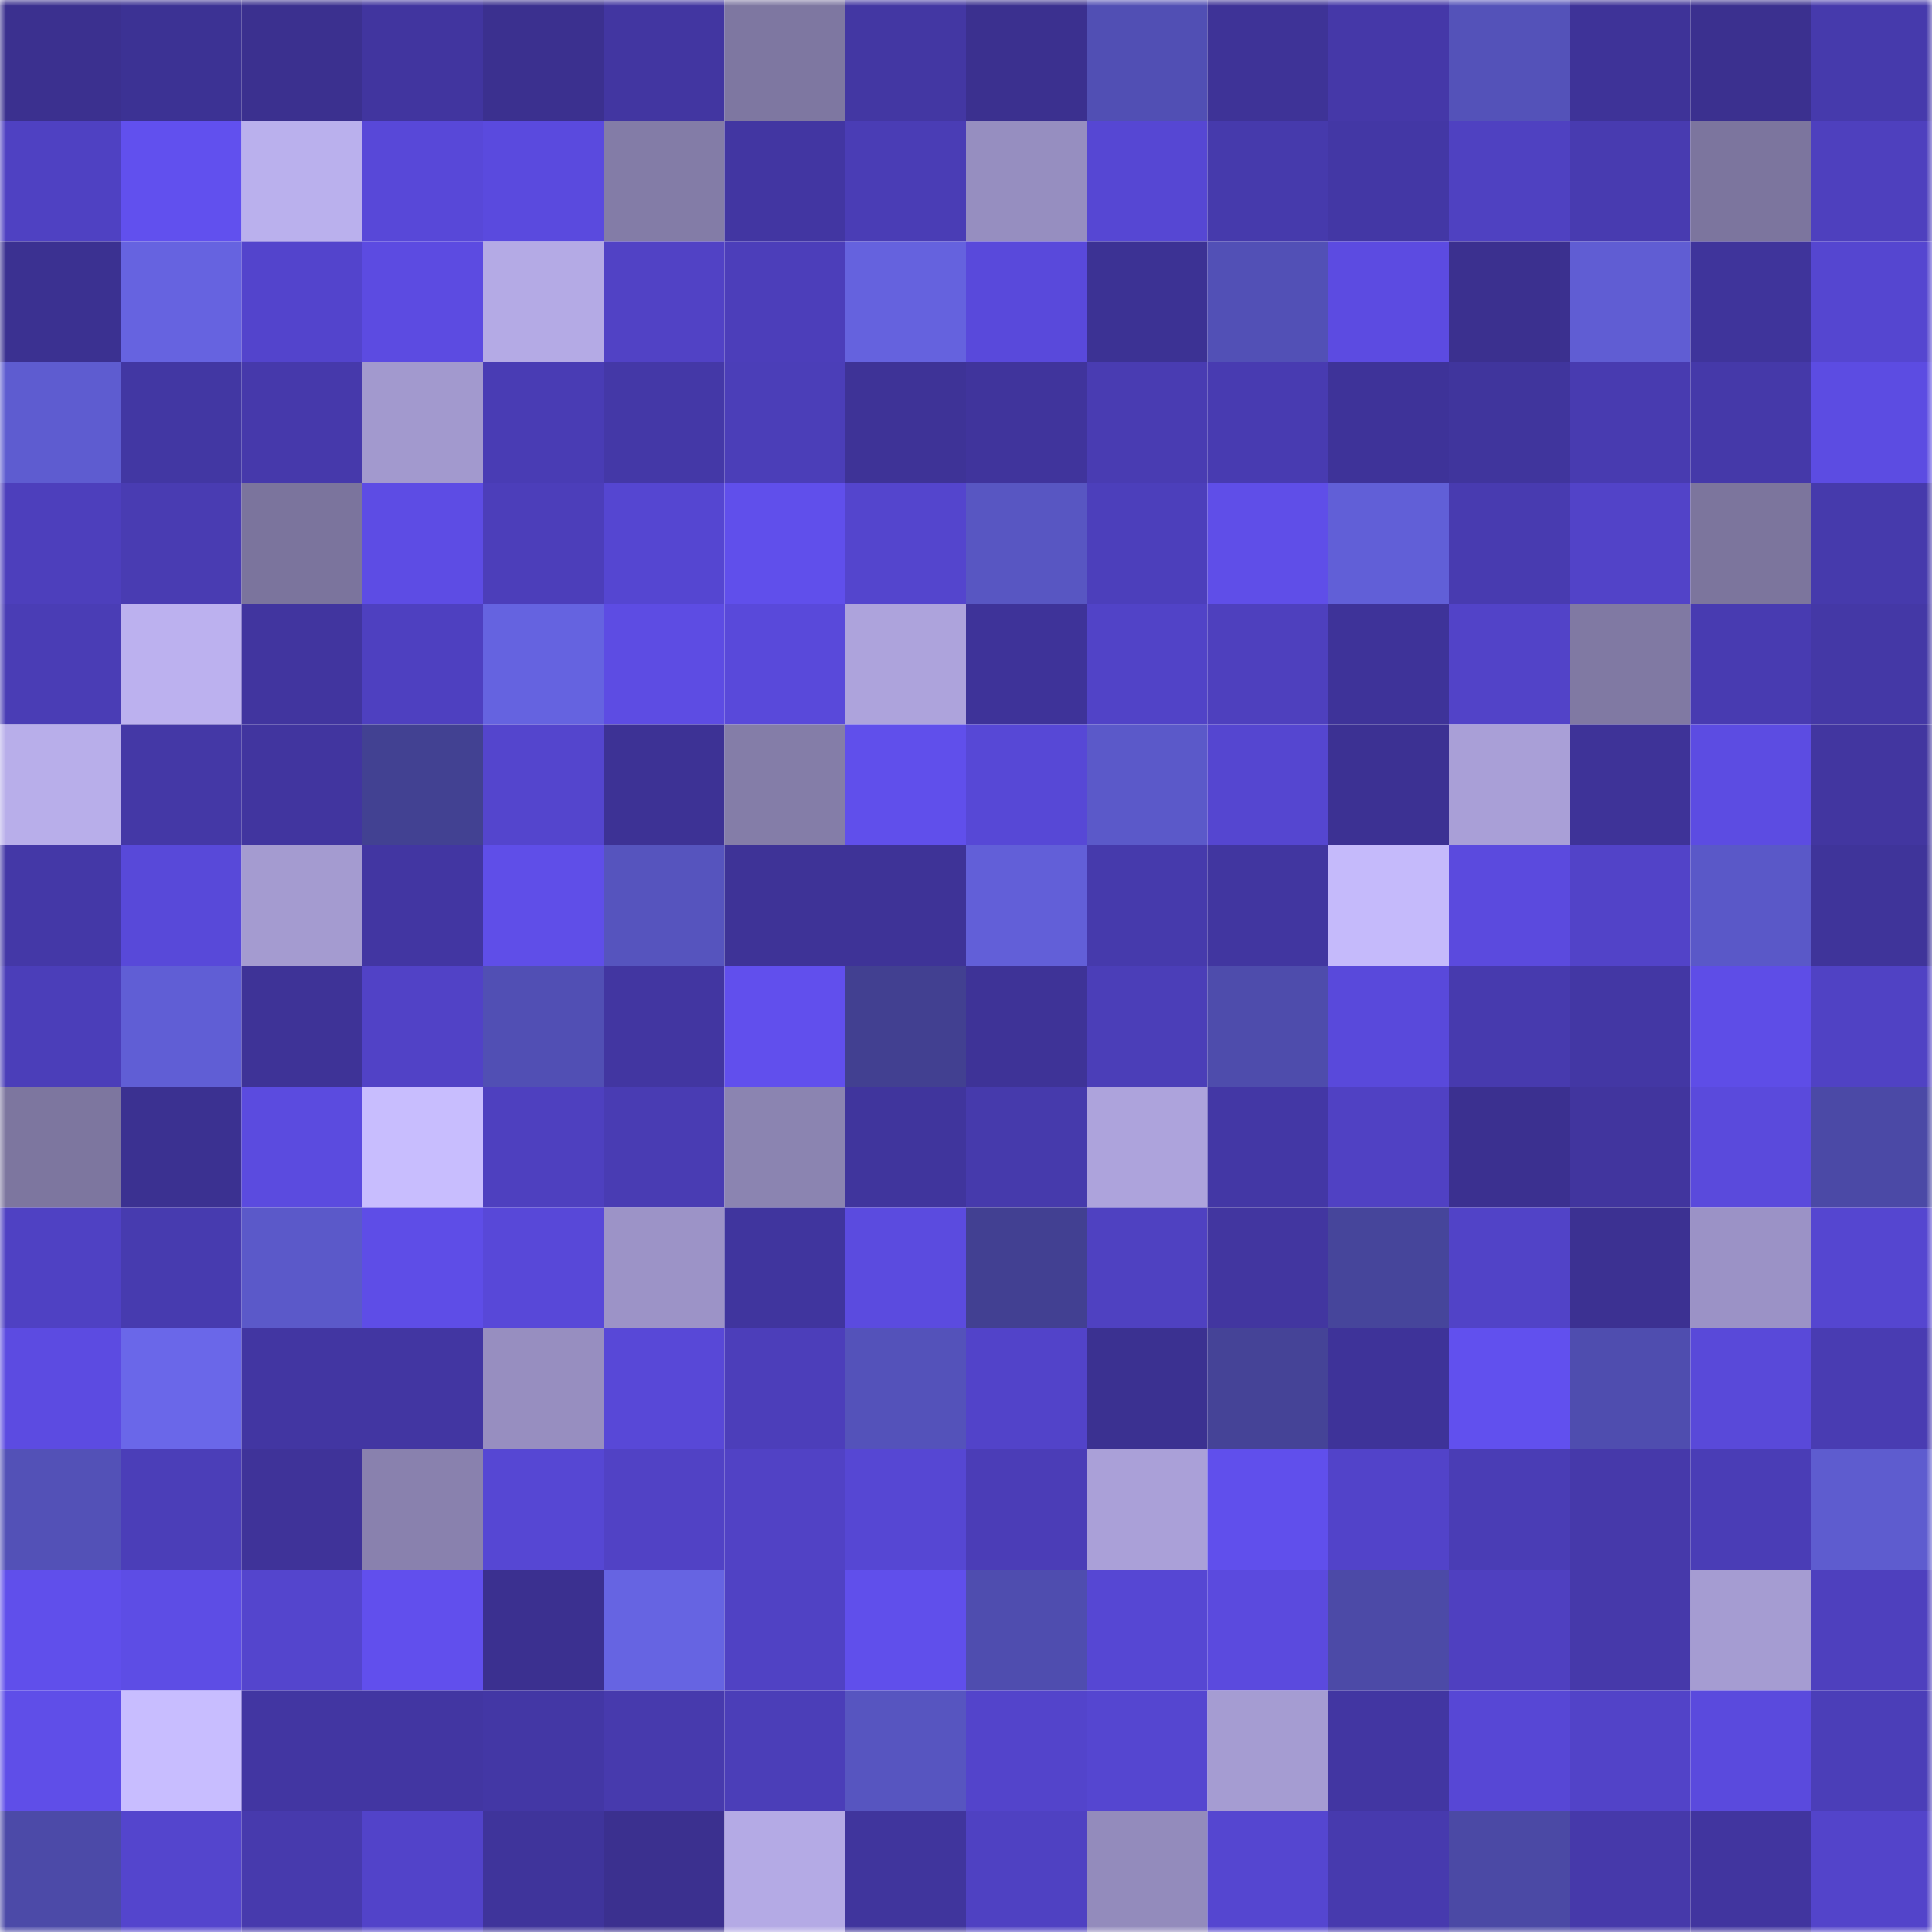<svg viewBox="0 0 160 160" fill="none" role="img" xmlns="http://www.w3.org/2000/svg" width="240" height="240" name="farcaster%2Cjshiv"><mask id="1772912835" mask-type="alpha" maskUnits="userSpaceOnUse" x="0" y="0" width="160" height="160"><rect width="160" height="160" fill="#FFFFFF"></rect></mask><g mask="url(#1772912835)"><rect x="0" y="0" width="10" height="10" fill="#3b308f"></rect><rect x="10" y="0" width="10" height="10" fill="#3c3294"></rect><rect x="20" y="0" width="10" height="10" fill="#3b308f"></rect><rect x="30" y="0" width="10" height="10" fill="#41359f"></rect><rect x="40" y="0" width="10" height="10" fill="#3b308f"></rect><rect x="50" y="0" width="10" height="10" fill="#4236a1"></rect><rect x="60" y="0" width="10" height="10" fill="#7e77a1"></rect><rect x="70" y="0" width="10" height="10" fill="#4337a3"></rect><rect x="80" y="0" width="10" height="10" fill="#3b308f"></rect><rect x="90" y="0" width="10" height="10" fill="#514fb4"></rect><rect x="100" y="0" width="10" height="10" fill="#3e3397"></rect><rect x="110" y="0" width="10" height="10" fill="#4538a8"></rect><rect x="120" y="0" width="10" height="10" fill="#5452b9"></rect><rect x="130" y="0" width="10" height="10" fill="#3e3398"></rect><rect x="140" y="0" width="10" height="10" fill="#3b308f"></rect><rect x="150" y="0" width="10" height="10" fill="#463aac"></rect><rect x="0" y="10" width="10" height="10" fill="#4f41c2"></rect><rect x="10" y="10" width="10" height="10" fill="#6150ee"></rect><rect x="20" y="10" width="10" height="10" fill="#bab0ed"></rect><rect x="30" y="10" width="10" height="10" fill="#5848d8"></rect><rect x="40" y="10" width="10" height="10" fill="#5a4ade"></rect><rect x="50" y="10" width="10" height="10" fill="#837ca7"></rect><rect x="60" y="10" width="10" height="10" fill="#4236a2"></rect><rect x="70" y="10" width="10" height="10" fill="#4a3db5"></rect><rect x="80" y="10" width="10" height="10" fill="#968ec0"></rect><rect x="90" y="10" width="10" height="10" fill="#5647d3"></rect><rect x="100" y="10" width="10" height="10" fill="#463aac"></rect><rect x="110" y="10" width="10" height="10" fill="#4337a5"></rect><rect x="120" y="10" width="10" height="10" fill="#4f41c1"></rect><rect x="130" y="10" width="10" height="10" fill="#483bb0"></rect><rect x="140" y="10" width="10" height="10" fill="#7c759e"></rect><rect x="150" y="10" width="10" height="10" fill="#4e40be"></rect><rect x="0" y="20" width="10" height="10" fill="#3b3191"></rect><rect x="10" y="20" width="10" height="10" fill="#6663e0"></rect><rect x="20" y="20" width="10" height="10" fill="#5344cc"></rect><rect x="30" y="20" width="10" height="10" fill="#5c4be1"></rect><rect x="40" y="20" width="10" height="10" fill="#b4aae5"></rect><rect x="50" y="20" width="10" height="10" fill="#5142c5"></rect><rect x="60" y="20" width="10" height="10" fill="#4c3eba"></rect><rect x="70" y="20" width="10" height="10" fill="#6562de"></rect><rect x="80" y="20" width="10" height="10" fill="#5949db"></rect><rect x="90" y="20" width="10" height="10" fill="#3c3294"></rect><rect x="100" y="20" width="10" height="10" fill="#5250b6"></rect><rect x="110" y="20" width="10" height="10" fill="#5c4be1"></rect><rect x="120" y="20" width="10" height="10" fill="#3b308f"></rect><rect x="130" y="20" width="10" height="10" fill="#605dd3"></rect><rect x="140" y="20" width="10" height="10" fill="#3f349b"></rect><rect x="150" y="20" width="10" height="10" fill="#5546d0"></rect><rect x="0" y="30" width="10" height="10" fill="#5e5cd0"></rect><rect x="10" y="30" width="10" height="10" fill="#4237a3"></rect><rect x="20" y="30" width="10" height="10" fill="#4639ab"></rect><rect x="30" y="30" width="10" height="10" fill="#a299ce"></rect><rect x="40" y="30" width="10" height="10" fill="#493cb4"></rect><rect x="50" y="30" width="10" height="10" fill="#4438a7"></rect><rect x="60" y="30" width="10" height="10" fill="#4b3eb8"></rect><rect x="70" y="30" width="10" height="10" fill="#3e3397"></rect><rect x="80" y="30" width="10" height="10" fill="#40349c"></rect><rect x="90" y="30" width="10" height="10" fill="#493cb2"></rect><rect x="100" y="30" width="10" height="10" fill="#483bb1"></rect><rect x="110" y="30" width="10" height="10" fill="#3e3399"></rect><rect x="120" y="30" width="10" height="10" fill="#40359d"></rect><rect x="130" y="30" width="10" height="10" fill="#483bb0"></rect><rect x="140" y="30" width="10" height="10" fill="#4539a9"></rect><rect x="150" y="30" width="10" height="10" fill="#5c4ce2"></rect><rect x="0" y="40" width="10" height="10" fill="#4d3fbc"></rect><rect x="10" y="40" width="10" height="10" fill="#493cb2"></rect><rect x="20" y="40" width="10" height="10" fill="#7b749d"></rect><rect x="30" y="40" width="10" height="10" fill="#5d4ce4"></rect><rect x="40" y="40" width="10" height="10" fill="#4c3eba"></rect><rect x="50" y="40" width="10" height="10" fill="#5546d1"></rect><rect x="60" y="40" width="10" height="10" fill="#604feb"></rect><rect x="70" y="40" width="10" height="10" fill="#5445cd"></rect><rect x="80" y="40" width="10" height="10" fill="#5856c2"></rect><rect x="90" y="40" width="10" height="10" fill="#4c3fbb"></rect><rect x="100" y="40" width="10" height="10" fill="#5f4ee8"></rect><rect x="110" y="40" width="10" height="10" fill="#615fd7"></rect><rect x="120" y="40" width="10" height="10" fill="#483bb0"></rect><rect x="130" y="40" width="10" height="10" fill="#5243c8"></rect><rect x="140" y="40" width="10" height="10" fill="#7c759d"></rect><rect x="150" y="40" width="10" height="10" fill="#463aac"></rect><rect x="0" y="50" width="10" height="10" fill="#4a3db5"></rect><rect x="10" y="50" width="10" height="10" fill="#bcb1ef"></rect><rect x="20" y="50" width="10" height="10" fill="#41359f"></rect><rect x="30" y="50" width="10" height="10" fill="#4e40c0"></rect><rect x="40" y="50" width="10" height="10" fill="#6563e0"></rect><rect x="50" y="50" width="10" height="10" fill="#5d4ce3"></rect><rect x="60" y="50" width="10" height="10" fill="#5949da"></rect><rect x="70" y="50" width="10" height="10" fill="#ada3dc"></rect><rect x="80" y="50" width="10" height="10" fill="#3e3399"></rect><rect x="90" y="50" width="10" height="10" fill="#5143c7"></rect><rect x="100" y="50" width="10" height="10" fill="#4e40be"></rect><rect x="110" y="50" width="10" height="10" fill="#3e3399"></rect><rect x="120" y="50" width="10" height="10" fill="#5243c8"></rect><rect x="130" y="50" width="10" height="10" fill="#8079a3"></rect><rect x="140" y="50" width="10" height="10" fill="#483bb1"></rect><rect x="150" y="50" width="10" height="10" fill="#4438a6"></rect><rect x="0" y="60" width="10" height="10" fill="#b8aeea"></rect><rect x="10" y="60" width="10" height="10" fill="#4438a6"></rect><rect x="20" y="60" width="10" height="10" fill="#41359f"></rect><rect x="30" y="60" width="10" height="10" fill="#424192"></rect><rect x="40" y="60" width="10" height="10" fill="#5445cd"></rect><rect x="50" y="60" width="10" height="10" fill="#3d3295"></rect><rect x="60" y="60" width="10" height="10" fill="#847da8"></rect><rect x="70" y="60" width="10" height="10" fill="#604feb"></rect><rect x="80" y="60" width="10" height="10" fill="#5748d6"></rect><rect x="90" y="60" width="10" height="10" fill="#5b59c9"></rect><rect x="100" y="60" width="10" height="10" fill="#5546d0"></rect><rect x="110" y="60" width="10" height="10" fill="#3c3193"></rect><rect x="120" y="60" width="10" height="10" fill="#a99fd7"></rect><rect x="130" y="60" width="10" height="10" fill="#3e3398"></rect><rect x="140" y="60" width="10" height="10" fill="#5c4ce2"></rect><rect x="150" y="60" width="10" height="10" fill="#4236a0"></rect><rect x="0" y="70" width="10" height="10" fill="#4438a7"></rect><rect x="10" y="70" width="10" height="10" fill="#5849d9"></rect><rect x="20" y="70" width="10" height="10" fill="#a49bd0"></rect><rect x="30" y="70" width="10" height="10" fill="#4236a2"></rect><rect x="40" y="70" width="10" height="10" fill="#5f4ee8"></rect><rect x="50" y="70" width="10" height="10" fill="#5654be"></rect><rect x="60" y="70" width="10" height="10" fill="#3e3397"></rect><rect x="70" y="70" width="10" height="10" fill="#3e3397"></rect><rect x="80" y="70" width="10" height="10" fill="#625fd8"></rect><rect x="90" y="70" width="10" height="10" fill="#463aac"></rect><rect x="100" y="70" width="10" height="10" fill="#4136a0"></rect><rect x="110" y="70" width="10" height="10" fill="#c5bafb"></rect><rect x="120" y="70" width="10" height="10" fill="#5b4ade"></rect><rect x="130" y="70" width="10" height="10" fill="#5243c8"></rect><rect x="140" y="70" width="10" height="10" fill="#5a58c8"></rect><rect x="150" y="70" width="10" height="10" fill="#3f349a"></rect><rect x="0" y="80" width="10" height="10" fill="#4b3eb9"></rect><rect x="10" y="80" width="10" height="10" fill="#605ed5"></rect><rect x="20" y="80" width="10" height="10" fill="#3e3397"></rect><rect x="30" y="80" width="10" height="10" fill="#5142c6"></rect><rect x="40" y="80" width="10" height="10" fill="#514fb4"></rect><rect x="50" y="80" width="10" height="10" fill="#4236a1"></rect><rect x="60" y="80" width="10" height="10" fill="#614fed"></rect><rect x="70" y="80" width="10" height="10" fill="#424091"></rect><rect x="80" y="80" width="10" height="10" fill="#3e3397"></rect><rect x="90" y="80" width="10" height="10" fill="#4b3eb8"></rect><rect x="100" y="80" width="10" height="10" fill="#4e4cac"></rect><rect x="110" y="80" width="10" height="10" fill="#5949db"></rect><rect x="120" y="80" width="10" height="10" fill="#473aae"></rect><rect x="130" y="80" width="10" height="10" fill="#4337a4"></rect><rect x="140" y="80" width="10" height="10" fill="#5e4de7"></rect><rect x="150" y="80" width="10" height="10" fill="#5042c4"></rect><rect x="0" y="90" width="10" height="10" fill="#7d769f"></rect><rect x="10" y="90" width="10" height="10" fill="#3b3191"></rect><rect x="20" y="90" width="10" height="10" fill="#5b4bdf"></rect><rect x="30" y="90" width="10" height="10" fill="#c8bdfe"></rect><rect x="40" y="90" width="10" height="10" fill="#4e40bf"></rect><rect x="50" y="90" width="10" height="10" fill="#493cb3"></rect><rect x="60" y="90" width="10" height="10" fill="#8b84b1"></rect><rect x="70" y="90" width="10" height="10" fill="#40359d"></rect><rect x="80" y="90" width="10" height="10" fill="#463aac"></rect><rect x="90" y="90" width="10" height="10" fill="#ada3dc"></rect><rect x="100" y="90" width="10" height="10" fill="#4337a5"></rect><rect x="110" y="90" width="10" height="10" fill="#5041c3"></rect><rect x="120" y="90" width="10" height="10" fill="#3b3090"></rect><rect x="130" y="90" width="10" height="10" fill="#41359e"></rect><rect x="140" y="90" width="10" height="10" fill="#5a4adc"></rect><rect x="150" y="90" width="10" height="10" fill="#4b49a6"></rect><rect x="0" y="100" width="10" height="10" fill="#4f41c3"></rect><rect x="10" y="100" width="10" height="10" fill="#473baf"></rect><rect x="20" y="100" width="10" height="10" fill="#5b59c9"></rect><rect x="30" y="100" width="10" height="10" fill="#5e4de7"></rect><rect x="40" y="100" width="10" height="10" fill="#5848d8"></rect><rect x="50" y="100" width="10" height="10" fill="#9c93c7"></rect><rect x="60" y="100" width="10" height="10" fill="#40359e"></rect><rect x="70" y="100" width="10" height="10" fill="#5b4bdf"></rect><rect x="80" y="100" width="10" height="10" fill="#424092"></rect><rect x="90" y="100" width="10" height="10" fill="#4f41c1"></rect><rect x="100" y="100" width="10" height="10" fill="#4236a0"></rect><rect x="110" y="100" width="10" height="10" fill="#46459b"></rect><rect x="120" y="100" width="10" height="10" fill="#5143c7"></rect><rect x="130" y="100" width="10" height="10" fill="#3c3192"></rect><rect x="140" y="100" width="10" height="10" fill="#9b92c6"></rect><rect x="150" y="100" width="10" height="10" fill="#5546d0"></rect><rect x="0" y="110" width="10" height="10" fill="#5c4be1"></rect><rect x="10" y="110" width="10" height="10" fill="#6a67e9"></rect><rect x="20" y="110" width="10" height="10" fill="#4236a2"></rect><rect x="30" y="110" width="10" height="10" fill="#4236a2"></rect><rect x="40" y="110" width="10" height="10" fill="#978ec0"></rect><rect x="50" y="110" width="10" height="10" fill="#5848d7"></rect><rect x="60" y="110" width="10" height="10" fill="#4c3eba"></rect><rect x="70" y="110" width="10" height="10" fill="#5452ba"></rect><rect x="80" y="110" width="10" height="10" fill="#5243c9"></rect><rect x="90" y="110" width="10" height="10" fill="#3b3191"></rect><rect x="100" y="110" width="10" height="10" fill="#454397"></rect><rect x="110" y="110" width="10" height="10" fill="#3e3399"></rect><rect x="120" y="110" width="10" height="10" fill="#6150ee"></rect><rect x="130" y="110" width="10" height="10" fill="#4f4daf"></rect><rect x="140" y="110" width="10" height="10" fill="#5949d9"></rect><rect x="150" y="110" width="10" height="10" fill="#493cb2"></rect><rect x="0" y="120" width="10" height="10" fill="#5351b7"></rect><rect x="10" y="120" width="10" height="10" fill="#4b3eb8"></rect><rect x="20" y="120" width="10" height="10" fill="#3f3399"></rect><rect x="30" y="120" width="10" height="10" fill="#8981ae"></rect><rect x="40" y="120" width="10" height="10" fill="#5647d3"></rect><rect x="50" y="120" width="10" height="10" fill="#5142c5"></rect><rect x="60" y="120" width="10" height="10" fill="#5142c5"></rect><rect x="70" y="120" width="10" height="10" fill="#5647d3"></rect><rect x="80" y="120" width="10" height="10" fill="#4b3db7"></rect><rect x="90" y="120" width="10" height="10" fill="#aaa0d8"></rect><rect x="100" y="120" width="10" height="10" fill="#604fec"></rect><rect x="110" y="120" width="10" height="10" fill="#5243c9"></rect><rect x="120" y="120" width="10" height="10" fill="#4a3db5"></rect><rect x="130" y="120" width="10" height="10" fill="#4639aa"></rect><rect x="140" y="120" width="10" height="10" fill="#4a3db6"></rect><rect x="150" y="120" width="10" height="10" fill="#5e5ccf"></rect><rect x="0" y="130" width="10" height="10" fill="#604feb"></rect><rect x="10" y="130" width="10" height="10" fill="#5d4de5"></rect><rect x="20" y="130" width="10" height="10" fill="#5445cd"></rect><rect x="30" y="130" width="10" height="10" fill="#614fed"></rect><rect x="40" y="130" width="10" height="10" fill="#3b3090"></rect><rect x="50" y="130" width="10" height="10" fill="#6664e2"></rect><rect x="60" y="130" width="10" height="10" fill="#5042c4"></rect><rect x="70" y="130" width="10" height="10" fill="#604feb"></rect><rect x="80" y="130" width="10" height="10" fill="#4f4daf"></rect><rect x="90" y="130" width="10" height="10" fill="#5647d3"></rect><rect x="100" y="130" width="10" height="10" fill="#5b4ade"></rect><rect x="110" y="130" width="10" height="10" fill="#4c4aa7"></rect><rect x="120" y="130" width="10" height="10" fill="#4f40c0"></rect><rect x="130" y="130" width="10" height="10" fill="#4639aa"></rect><rect x="140" y="130" width="10" height="10" fill="#a59cd2"></rect><rect x="150" y="130" width="10" height="10" fill="#4e40be"></rect><rect x="0" y="140" width="10" height="10" fill="#5f4ee8"></rect><rect x="10" y="140" width="10" height="10" fill="#c8bdff"></rect><rect x="20" y="140" width="10" height="10" fill="#4236a2"></rect><rect x="30" y="140" width="10" height="10" fill="#4236a2"></rect><rect x="40" y="140" width="10" height="10" fill="#4337a5"></rect><rect x="50" y="140" width="10" height="10" fill="#473aad"></rect><rect x="60" y="140" width="10" height="10" fill="#4b3eb8"></rect><rect x="70" y="140" width="10" height="10" fill="#5755c0"></rect><rect x="80" y="140" width="10" height="10" fill="#5344cb"></rect><rect x="90" y="140" width="10" height="10" fill="#5546d0"></rect><rect x="100" y="140" width="10" height="10" fill="#a59cd2"></rect><rect x="110" y="140" width="10" height="10" fill="#4236a2"></rect><rect x="120" y="140" width="10" height="10" fill="#5747d5"></rect><rect x="130" y="140" width="10" height="10" fill="#5243c8"></rect><rect x="140" y="140" width="10" height="10" fill="#5a4add"></rect><rect x="150" y="140" width="10" height="10" fill="#4b3eb8"></rect><rect x="0" y="150" width="10" height="10" fill="#4c4aa8"></rect><rect x="10" y="150" width="10" height="10" fill="#5445cd"></rect><rect x="20" y="150" width="10" height="10" fill="#473aad"></rect><rect x="30" y="150" width="10" height="10" fill="#5243c9"></rect><rect x="40" y="150" width="10" height="10" fill="#3f349b"></rect><rect x="50" y="150" width="10" height="10" fill="#3b308f"></rect><rect x="60" y="150" width="10" height="10" fill="#b4aae5"></rect><rect x="70" y="150" width="10" height="10" fill="#40359d"></rect><rect x="80" y="150" width="10" height="10" fill="#4f41c2"></rect><rect x="90" y="150" width="10" height="10" fill="#938bbc"></rect><rect x="100" y="150" width="10" height="10" fill="#5546d0"></rect><rect x="110" y="150" width="10" height="10" fill="#473aae"></rect><rect x="120" y="150" width="10" height="10" fill="#4b49a5"></rect><rect x="130" y="150" width="10" height="10" fill="#4639aa"></rect><rect x="140" y="150" width="10" height="10" fill="#41359f"></rect><rect x="150" y="150" width="10" height="10" fill="#5344ca"></rect></g></svg>